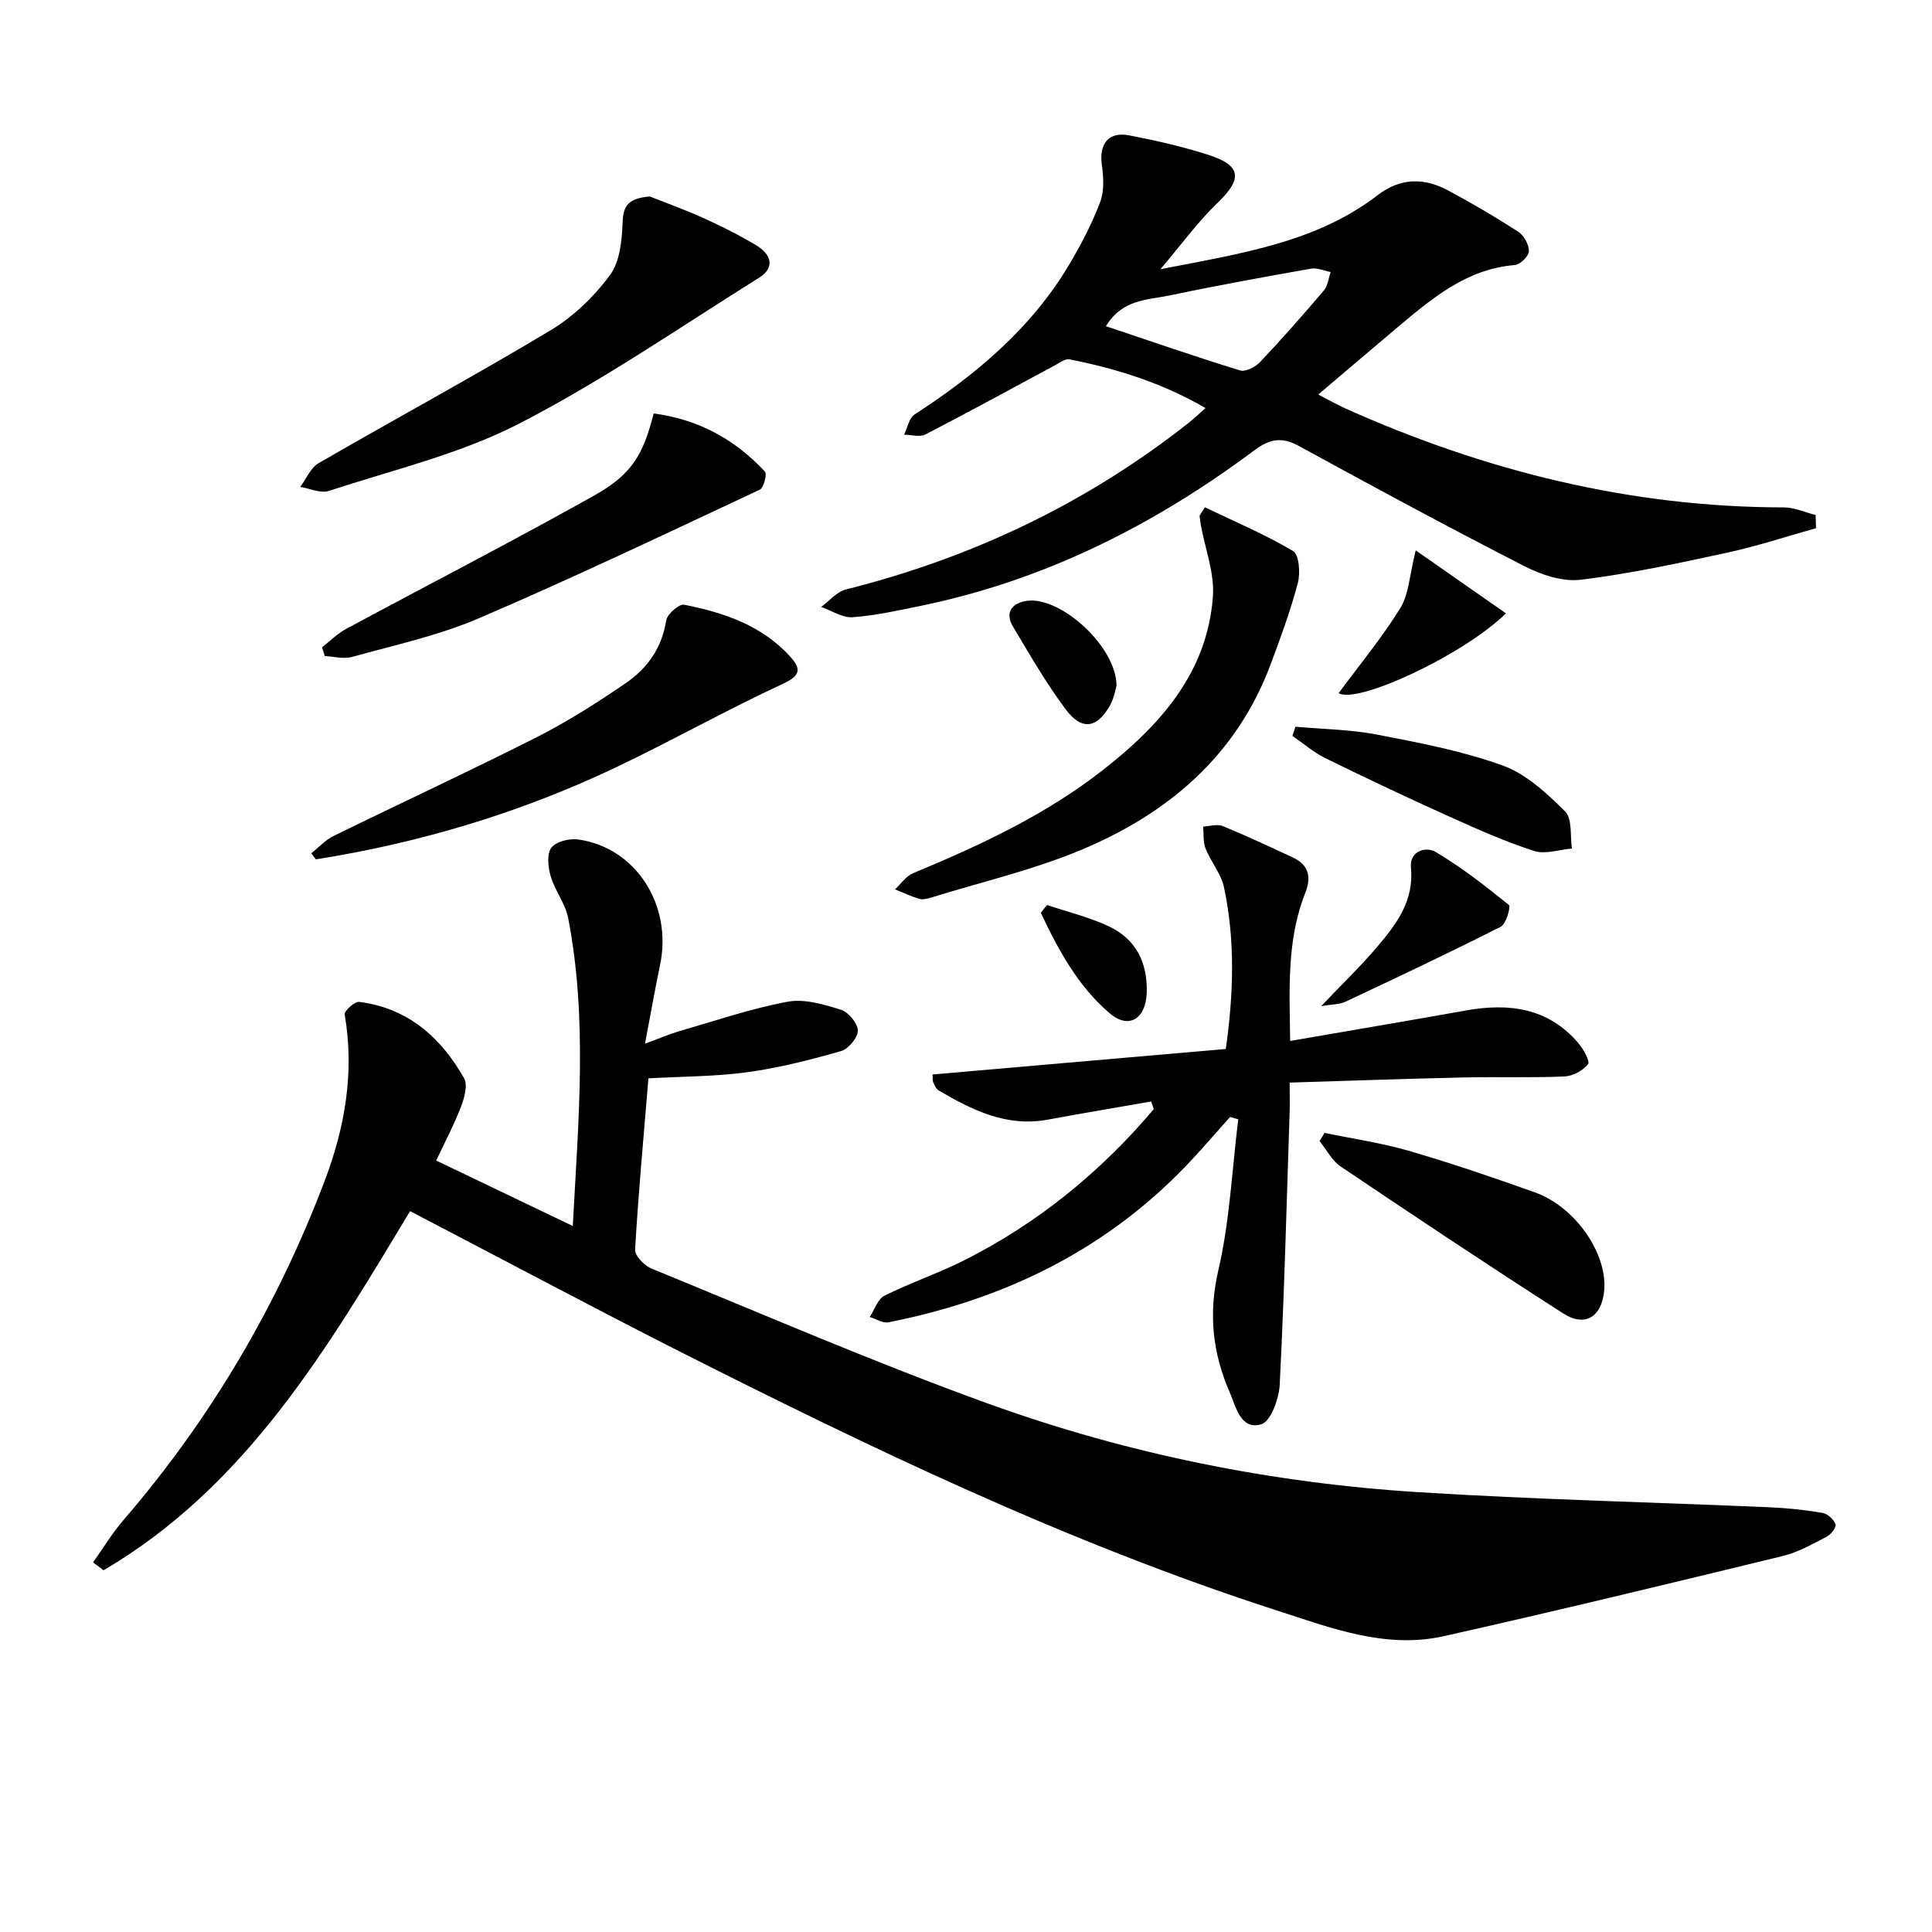 <svg enable-background="new 0 0 400 400" viewBox="0 0 400 400" xmlns="http://www.w3.org/2000/svg"><path d="m84.9 250.75c-17.17 28.55-33.96 57.04-63.46 74.36-.72-.55-1.45-1.09-2.17-1.64 2.08-2.92 3.94-6.02 6.26-8.72 18.11-21 31.97-44.57 41.75-70.43 4.13-10.93 6.15-22.41 4.08-34.28-.13-.72 2.08-2.73 3.01-2.61 10.06 1.27 16.91 7.34 21.71 15.8.81 1.42.06 4.1-.65 5.94-1.41 3.68-3.28 7.19-5.12 11.11 9.58 4.59 18.63 8.93 28.28 13.55 1.15-21.76 3.1-42.79-.95-63.72-.58-3.01-2.73-5.68-3.62-8.67-.55-1.87-.85-4.58.12-5.91.94-1.29 3.75-1.99 5.56-1.73 11.97 1.69 19.58 13.62 16.95 26.04-1.05 4.98-1.92 10-3.11 16.25 3.12-1.15 5.01-1.99 6.97-2.56 7.49-2.16 14.91-4.7 22.54-6.13 3.49-.66 7.52.55 11.07 1.66 1.55.48 3.46 2.81 3.48 4.31.01 1.46-1.95 3.81-3.48 4.25-6.34 1.81-12.79 3.46-19.31 4.36-6.7.92-13.53.88-20.56 1.28-.99 11.99-2.08 23.72-2.76 35.46-.07 1.27 1.91 3.31 3.38 3.92 23.21 9.49 46.24 19.48 69.81 28 28.69 10.36 58.52 16.39 88.99 18.3 24.23 1.52 48.53 2.08 72.79 3.13 3.64.16 7.3.55 10.89 1.16 1.04.18 2.3 1.35 2.68 2.36.22.57-.95 2.11-1.83 2.57-2.94 1.51-5.91 3.22-9.07 3.99-23.37 5.68-46.74 11.34-70.2 16.6-12.04 2.7-23.32-1.69-34.54-5.31-43.5-14.04-84.52-33.82-125.18-54.39-18.07-9.2-35.96-18.74-54.31-28.3z"/><path d="m375.98 109.36c-6.12 1.71-12.18 3.72-18.38 5.06-10.04 2.18-20.12 4.36-30.3 5.61-3.75.46-8.18-1.01-11.69-2.81-15.68-8.03-31.19-16.4-46.64-24.86-3.57-1.96-6.05-1.53-9.27.87-20.74 15.49-43.44 26.92-68.97 32.18-4.71.97-9.44 2.03-14.21 2.38-2.11.15-4.34-1.37-6.51-2.13 1.69-1.24 3.22-3.13 5.1-3.61 26.15-6.57 49.95-17.87 71.12-34.61 1.02-.81 1.96-1.72 3.36-2.96-9.04-5.23-18.43-8.16-28.16-10.08-.91-.18-2.09.74-3.08 1.27-8.91 4.77-17.77 9.64-26.75 14.28-1.17.6-2.93.06-4.42.05.71-1.43 1.03-3.45 2.18-4.19 12.71-8.25 24.13-17.8 31.98-30.99 2.46-4.13 4.71-8.45 6.42-12.93.88-2.29.73-5.18.37-7.7-.62-4.4 1.35-7 5.68-6.16 5.51 1.06 11.03 2.32 16.37 4.03 6.87 2.2 7.07 4.98 1.95 9.89-4.01 3.84-7.31 8.41-11.88 13.79 16.72-3.28 32.16-5.49 45.03-15.37 4.61-3.54 9.53-3.62 14.46-.98 4.98 2.66 9.87 5.53 14.6 8.59 1.17.76 2.22 2.66 2.2 4.02-.02 1.02-1.79 2.78-2.89 2.87-9.97.81-17.09 6.84-24.24 12.84-5.34 4.49-10.65 9.03-16.47 13.97 2.08 1.07 3.83 2.09 5.68 2.92 28.85 12.91 58.91 20.42 90.68 20.45 2.2 0 4.41 1.03 6.61 1.58.01.92.04 1.82.07 2.73zm-147.01-41.82c9.57 3.2 18.61 6.34 27.75 9.15 1.12.35 3.17-.67 4.12-1.68 4.56-4.82 8.95-9.81 13.25-14.87.83-.97.96-2.53 1.41-3.82-1.36-.26-2.8-.93-4.07-.7-9.78 1.73-19.56 3.5-29.27 5.55-4.55.95-9.78.73-13.19 6.37z"/><path d="m238.33 228.05c-7.15 1.25-14.31 2.45-21.45 3.77-8.5 1.56-15.6-1.99-22.56-6.07-.51-.3-.83-1.03-1.09-1.62-.18-.42-.11-.95-.16-1.67 20.15-1.75 40.23-3.5 60.72-5.28 1.58-11.14 2-22.36-.38-33.5-.6-2.8-2.71-5.25-3.81-7.99-.55-1.37-.36-3.03-.5-4.56 1.35-.06 2.89-.57 4.03-.11 4.89 2 9.67 4.25 14.46 6.47 3.36 1.55 3.97 4.04 2.64 7.41-3.9 9.87-3.23 20.2-3.12 30.62 12.34-2.14 24.4-4.17 36.44-6.32 8.88-1.58 16.97-.54 23.2 6.73 1.07 1.24 2.5 3.81 2.03 4.4-1.06 1.34-3.16 2.47-4.89 2.54-6.98.3-13.99.05-20.98.21-11.77.26-23.53.68-35.9 1.06 0 2.4.06 4.34-.01 6.28-.62 18.76-1.1 37.54-2.05 56.28-.15 2.92-1.87 7.63-3.83 8.19-4.32 1.25-5.26-3.76-6.54-6.68-3.52-8.05-4.42-16.21-2.34-25.19 2.37-10.2 2.83-20.84 4.13-31.28-.57-.16-1.13-.32-1.7-.48-2.58 2.89-5.11 5.82-7.74 8.66-17.12 18.49-38.54 29.02-62.99 33.85-1.17.23-2.57-.71-3.87-1.1 1-1.51 1.66-3.72 3.07-4.42 5.48-2.73 11.35-4.7 16.8-7.47 15.13-7.69 28.02-18.23 38.94-31.15-.18-.52-.36-1.05-.55-1.58z"/><path d="m134.54 40.68c3.06 1.22 7.11 2.66 11.02 4.43 3.78 1.71 7.51 3.57 11.06 5.71 2.94 1.78 4 4.52.54 6.68-16.47 10.3-32.55 21.41-49.78 30.26-12.26 6.29-26.09 9.54-39.31 13.88-1.7.56-3.93-.52-5.91-.83 1.25-1.67 2.14-3.95 3.8-4.91 15.95-9.24 32.18-18.01 47.99-27.49 4.74-2.84 9.04-6.99 12.33-11.44 2.09-2.82 2.49-7.27 2.63-11.02.12-3.45 1.28-4.9 5.63-5.27z"/><path d="m249.46 105.03c6.13 2.94 12.43 5.6 18.26 9.06 1.25.74 1.53 4.57.98 6.63-1.52 5.74-3.58 11.35-5.67 16.93-7.06 18.82-21.19 30.77-39.09 38.27-10.02 4.2-20.77 6.69-31.19 9.92-.78.24-1.72.47-2.45.25-1.71-.51-3.33-1.29-4.99-1.96 1.22-1.13 2.25-2.73 3.7-3.33 13.85-5.75 27.39-12.05 39.29-21.34 11.83-9.24 21.61-20.08 22.82-35.88.37-4.88-1.61-9.94-2.51-14.91-.11-.64-.17-1.28-.25-1.92.36-.58.73-1.15 1.1-1.72z"/><path d="m64.45 176.66c1.53-1.21 2.9-2.75 4.61-3.58 14.02-6.87 28.2-13.43 42.13-20.49 6.36-3.22 12.42-7.1 18.32-11.12 4.48-3.05 7.53-7.29 8.41-12.99.2-1.32 2.67-3.48 3.71-3.28 8.22 1.62 16.1 4.26 21.97 10.74 2.31 2.55 2.18 3.93-1.56 5.66-11.59 5.37-22.75 11.66-34.28 17.16-19.83 9.46-40.68 15.72-62.36 19.16-.32-.41-.63-.84-.95-1.26z"/><path d="m135.34 85.6c9.41 1.25 16.88 5.44 23.03 12.04.49.52-.25 3.36-1.06 3.74-19.35 9.06-38.64 18.26-58.27 26.67-8.33 3.57-17.37 5.51-26.15 7.96-1.73.48-3.76-.09-5.65-.18-.19-.61-.38-1.22-.56-1.83 1.67-1.29 3.2-2.84 5.04-3.82 17.09-9.21 34.37-18.09 51.3-27.59 7.85-4.4 10.1-8.39 12.32-16.99z"/><path d="m274.24 234.55c5.88 1.23 11.87 2.09 17.62 3.77 8.73 2.54 17.36 5.49 25.93 8.55 8.34 2.98 14.98 12.6 14.35 20.23-.45 5.47-3.92 7.76-8.46 4.85-15.49-9.92-30.8-20.14-46.07-30.41-1.83-1.23-2.95-3.49-4.41-5.28.35-.57.69-1.14 1.04-1.71z"/><path d="m268.21 150.46c5.66.51 11.4.57 16.95 1.64 8.76 1.69 17.64 3.38 25.98 6.4 4.85 1.76 9.13 5.75 12.9 9.5 1.52 1.51 1.01 5.06 1.42 7.68-2.64.22-5.53 1.25-7.86.5-5.97-1.93-11.76-4.51-17.5-7.1-8.62-3.89-17.17-7.93-25.66-12.09-2.45-1.2-4.58-3.07-6.86-4.63.22-.63.42-1.27.63-1.9z"/><path d="m273.53 208.31c4.4-4.63 8.21-8.28 11.6-12.28 3.97-4.68 7.66-9.49 6.99-16.39-.33-3.4 3.01-4.5 5.17-3.22 5.33 3.17 10.27 7.03 15.11 10.94.43.35-.57 3.95-1.69 4.51-10.62 5.38-21.4 10.47-32.18 15.54-1.2.56-2.68.5-5 .9z"/><path d="m293.11 113.95c6.32 4.41 12.41 8.66 18.68 13.04-8.79 8.62-30.78 18.86-34.64 16.52 4.31-5.85 8.98-11.47 12.78-17.63 1.78-2.9 1.89-6.82 3.18-11.93z"/><path d="m231.17 141.94c-.2.64-.48 2.51-1.33 4.05-2.67 4.8-5.85 5.34-9.17.91-4.06-5.42-7.47-11.35-10.95-17.19-1.78-2.99-.07-4.89 2.86-5.31 6.93-.99 18.49 9.33 18.59 17.54z"/><path d="m216.77 187.37c4.28 1.44 8.73 2.51 12.79 4.41 5.64 2.65 8.06 7.54 7.86 13.78-.17 5.31-3.67 7.64-7.66 4.24-6.56-5.59-10.66-13.14-14.27-20.82.42-.53.85-1.07 1.28-1.61z"/></svg>
